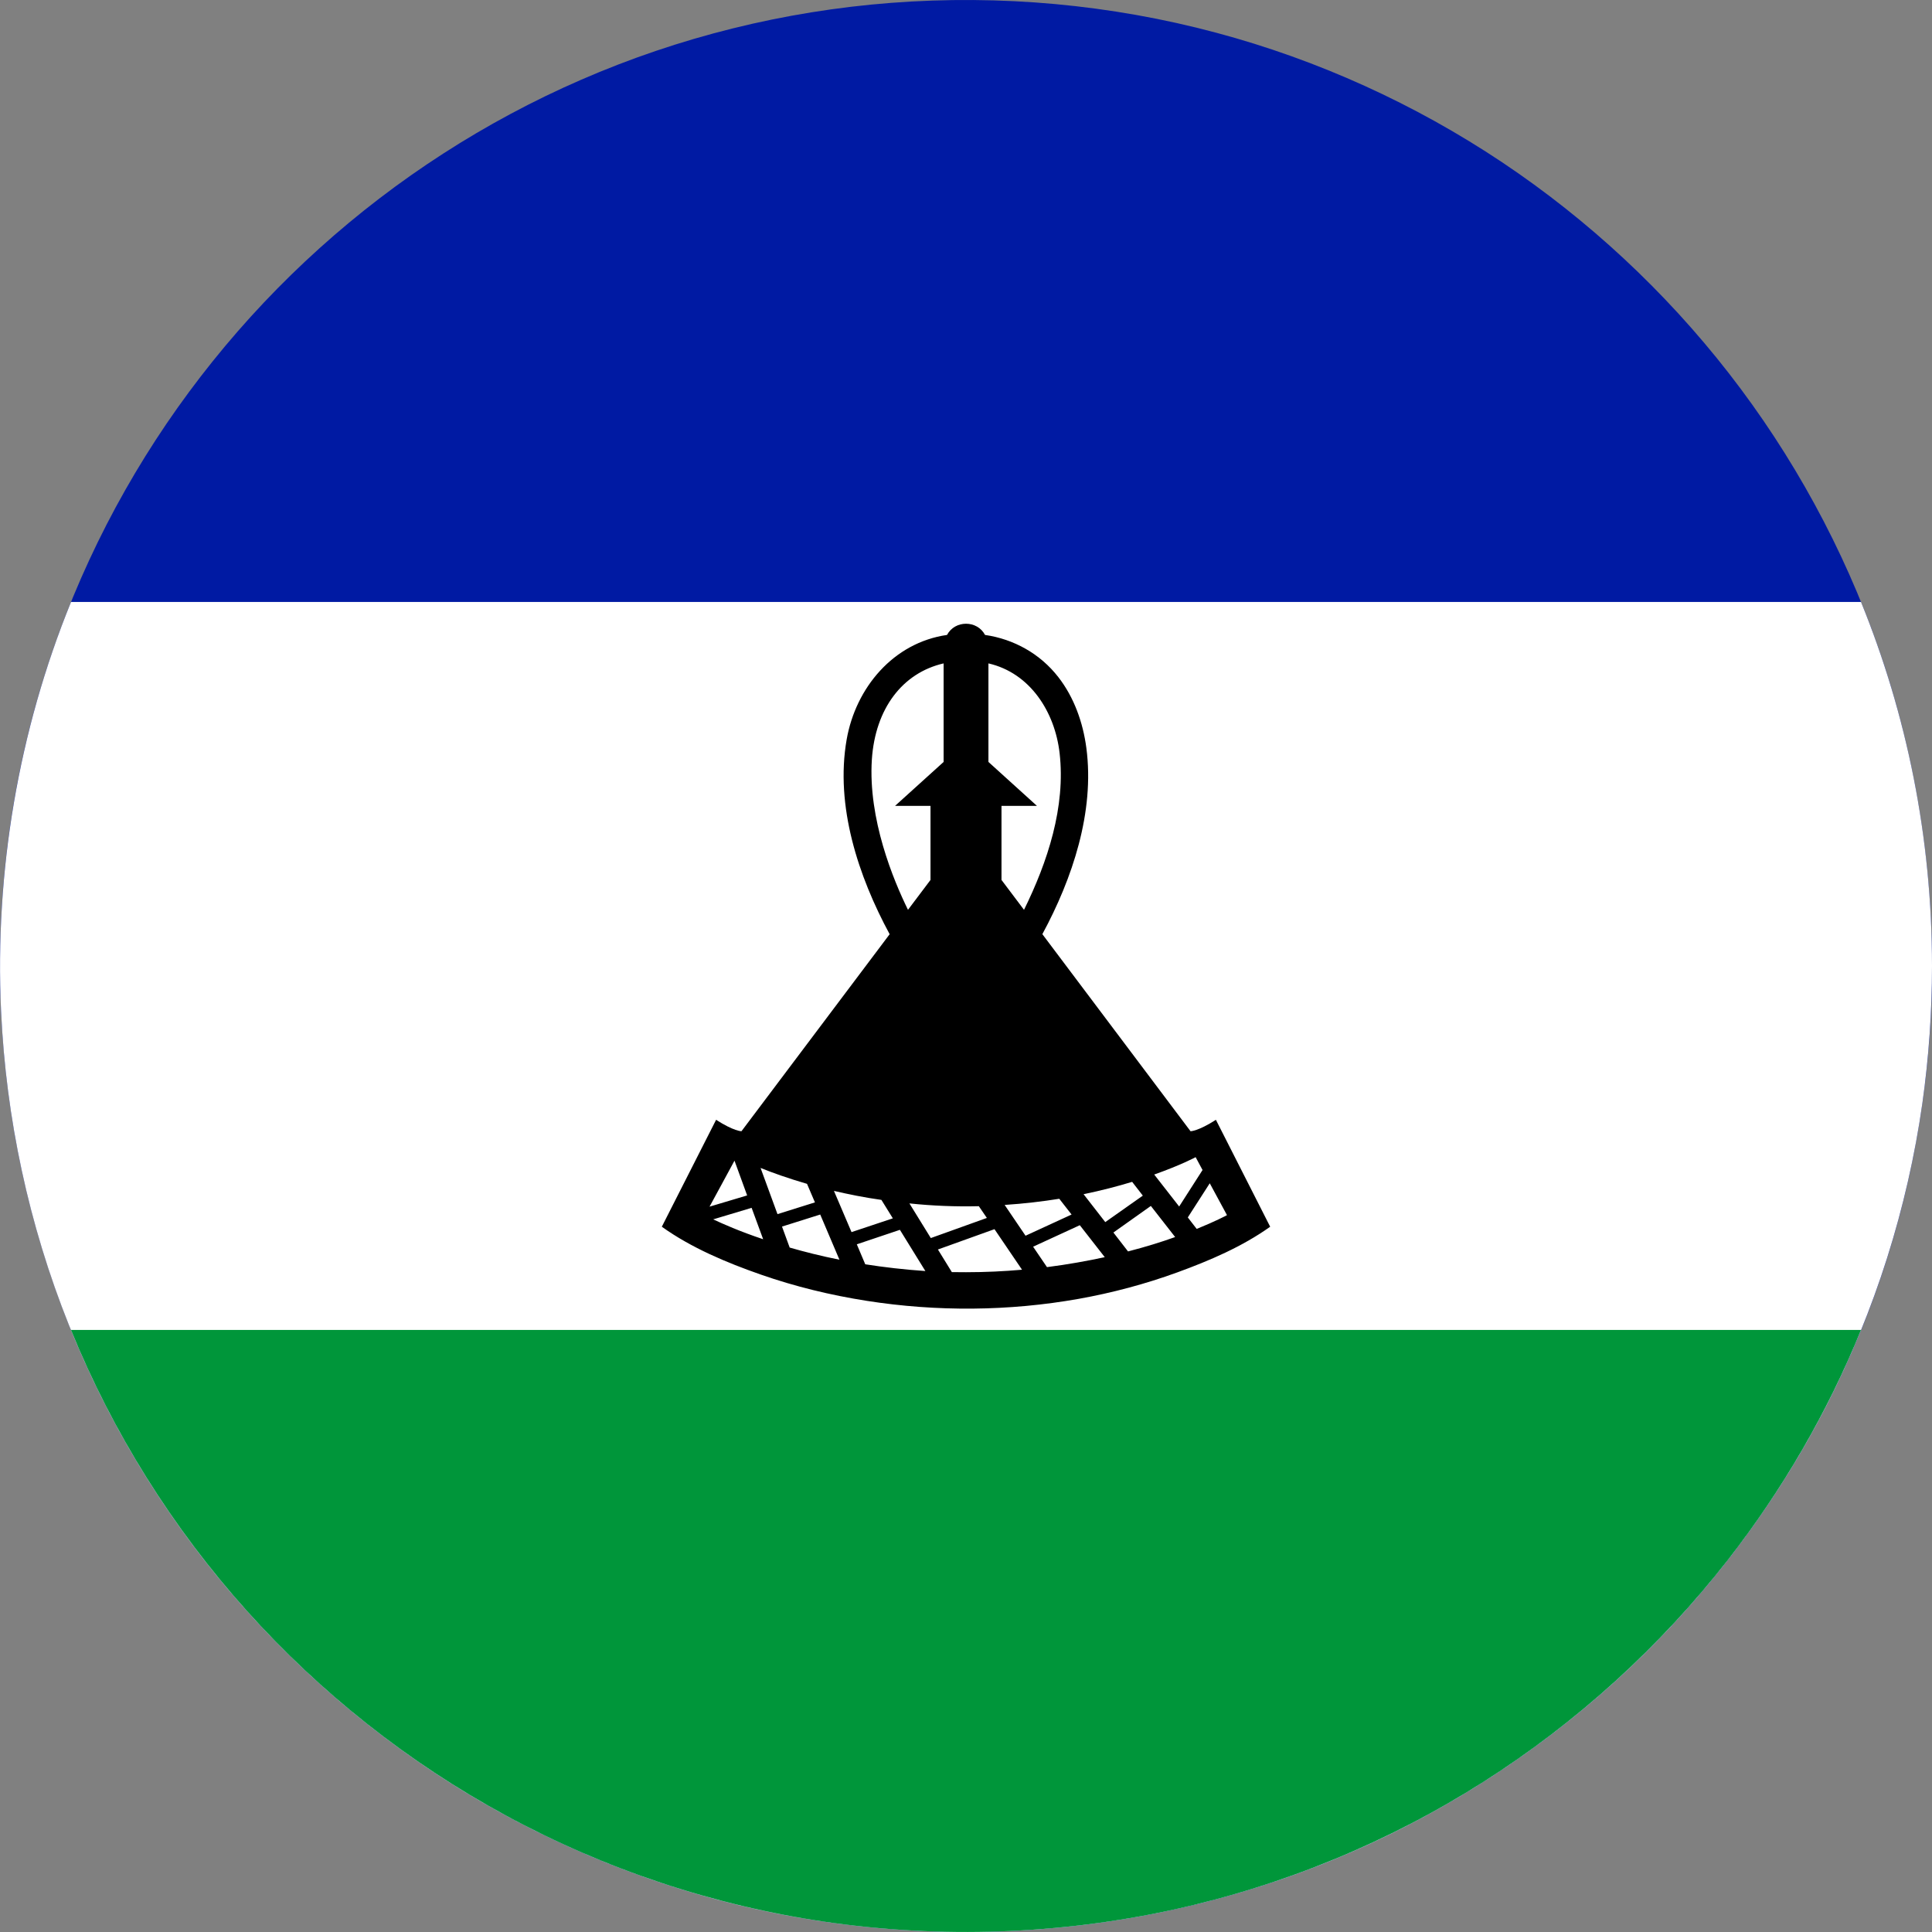 <?xml version="1.0" encoding="iso-8859-1"?>
<!-- Generator: Adobe Illustrator 18.0.0, SVG Export Plug-In . SVG Version: 6.00 Build 0)  -->
<!DOCTYPE svg PUBLIC "-//W3C//DTD SVG 1.1//EN" "http://www.w3.org/Graphics/SVG/1.1/DTD/svg11.dtd">
<svg version="1.1" xmlns="http://www.w3.org/2000/svg" xmlns:xlink="http://www.w3.org/1999/xlink" x="0px" y="0px"
	 viewBox="0 0 38.017 38.017" style="enable-background:new 0 0 38.017 38.017;" xml:space="preserve">
<rect x="0" y="0" width="38.017" height="38.017" fill="#808080" stroke="none"/>
<g id="Layer_337">
	<g id="Layer_338">
		<g>
			<path style="fill:#001AA3;" d="M38.017,19.009c0-2.133-0.356-4.262-1.06-6.274c-0.679-1.941-1.676-3.769-2.939-5.392
				c-1.253-1.61-2.765-3.017-4.46-4.15c-1.719-1.148-3.625-2.014-5.622-2.548c-2.079-0.557-4.251-0.753-6.397-0.589
				c-2.102,0.161-4.174,0.673-6.107,1.515C9.553,2.388,7.81,3.512,6.288,4.884C4.771,6.25,3.476,7.861,2.468,9.637
				c-1.028,1.81-1.753,3.788-2.138,5.833c-0.4,2.122-0.435,4.313-0.107,6.448c0.317,2.064,0.978,4.072,1.95,5.921
				c0.951,1.81,2.195,3.462,3.669,4.878c1.476,1.418,3.179,2.596,5.028,3.474c1.896,0.899,3.94,1.479,6.027,1.71
				c2.143,0.237,4.327,0.112,6.428-0.375c2.02-0.469,3.958-1.273,5.718-2.369c1.733-1.078,3.289-2.437,4.593-4.006
				c1.312-1.578,2.367-3.369,3.108-5.283c0.766-1.978,1.191-4.083,1.264-6.202C38.013,19.447,38.017,19.228,38.017,19.009z"/>
			<path style="fill:#FFFFFF;" d="M38.017,19.009c0-2.535-0.498-4.953-1.397-7.164H1.398c-1.036,2.545-1.503,5.306-1.377,8.049
				c0.097,2.115,0.547,4.21,1.334,6.176c0.763,1.905,1.837,3.683,3.166,5.245C5.844,32.87,7.415,34.21,9.16,35.27
				c1.774,1.076,3.724,1.858,5.75,2.305c2.108,0.463,4.295,0.562,6.437,0.3c2.08-0.255,4.115-0.857,5.998-1.777
				c1.837-0.898,3.527-2.096,4.986-3.529c1.458-1.433,2.684-3.1,3.615-4.92c0.951-1.862,1.59-3.881,1.883-5.951
				C37.954,20.806,38.017,19.908,38.017,19.009z"/>
			<path style="fill:#00963A;" d="M36.62,26.17H1.397c0.824,2.024,2,3.9,3.459,5.526c1.453,1.62,3.183,2.989,5.096,4.027
				c1.956,1.062,4.096,1.774,6.298,2.095c2.274,0.33,4.608,0.249,6.853-0.244c2.158-0.474,4.229-1.329,6.093-2.515
				c1.834-1.167,3.465-2.649,4.803-4.362C35.075,29.318,35.961,27.79,36.62,26.17z"/>
			<path d="M23.427,22.26l-2.916-3.878c0.591-1.092,1.032-2.406,0.866-3.663c-0.066-0.501-0.241-0.997-0.554-1.398
				c-0.354-0.455-0.872-0.745-1.44-0.827c-0.155-0.294-0.593-0.294-0.748,0c-1.056,0.152-1.796,1.038-1.975,2.058
				c-0.229,1.308,0.229,2.69,0.846,3.831L14.59,22.26c0,0-0.149,0-0.499-0.225l-1.068,2.104c0.583,0.417,1.276,0.707,1.949,0.942
				c0.676,0.236,1.374,0.405,2.081,0.516c1.38,0.216,2.798,0.206,4.174-0.039c0.659-0.118,1.309-0.291,1.938-0.52
				c0.636-0.232,1.276-0.505,1.829-0.899l-1.068-2.104C23.576,22.26,23.427,22.26,23.427,22.26z M19.45,13.054
				c0.825,0.189,1.308,0.961,1.4,1.763c0.123,1.06-0.237,2.147-0.7,3.086l-0.443-0.588v-1.457h0.698l-0.955-0.865
				C19.45,14.993,19.45,13.665,19.45,13.054z M17.156,14.945c0.067-1.005,0.605-1.705,1.412-1.891c0,0.611,0,1.939,0,1.939
				l-0.956,0.865h0.698v1.457l-0.443,0.588C17.58,17.319,17.08,16.119,17.156,14.945z M14.181,23.341l0.272-0.502l0.249,0.684
				l-0.74,0.221L14.181,23.341z M14.034,23.994l0.756-0.227l0.227,0.618C14.553,24.23,14.218,24.08,14.034,23.994z M14.966,22.982
				c0.229,0.093,0.538,0.204,0.914,0.313l0.156,0.365l-0.737,0.231L14.966,22.982z M15.539,24.549l-0.151-0.413l0.752-0.237
				l0.378,0.889C16.159,24.716,15.833,24.634,15.539,24.549z M16.41,23.434c0.285,0.066,0.597,0.13,0.934,0.177l0.225,0.363
				l-0.813,0.271L16.41,23.434z M17.026,24.878l-0.166-0.393l0.848-0.285l0.501,0.811C17.789,24.982,17.394,24.936,17.026,24.878z
				 M17.895,23.68c0.453,0.048,0.911,0.066,1.366,0.055l0.158,0.231l-1.103,0.396L17.895,23.68z M19.009,25.034
				c-0.093,0-0.188,0-0.279-0.002l-0.274-0.445l1.113-0.4l0.542,0.798C19.761,25.016,19.393,25.034,19.009,25.034z M19.769,23.71
				c0.383-0.025,0.742-0.068,1.075-0.121l0.242,0.31l-0.906,0.417L19.769,23.71z M20.602,24.934l-0.273-0.402l0.919-0.423
				l0.491,0.629C21.391,24.813,21.01,24.882,20.602,24.934z M21.322,23.499c0.357-0.074,0.677-0.158,0.956-0.243l0.21,0.271
				l-0.739,0.521L21.322,23.499z M22.197,24.625l-0.288-0.372l0.737-0.523l0.478,0.612C22.861,24.437,22.55,24.534,22.197,24.625z
				 M22.712,23.112c0.519-0.184,0.809-0.337,0.815-0.342l0.136,0.253l-0.46,0.718L22.712,23.112z M23.548,24.182l-0.175-0.226
				l0.432-0.672l0.339,0.627C24.119,23.925,23.911,24.035,23.548,24.182z"/>
		</g>
	</g>
</g>
<g id="Layer_1">
</g>
</svg>
